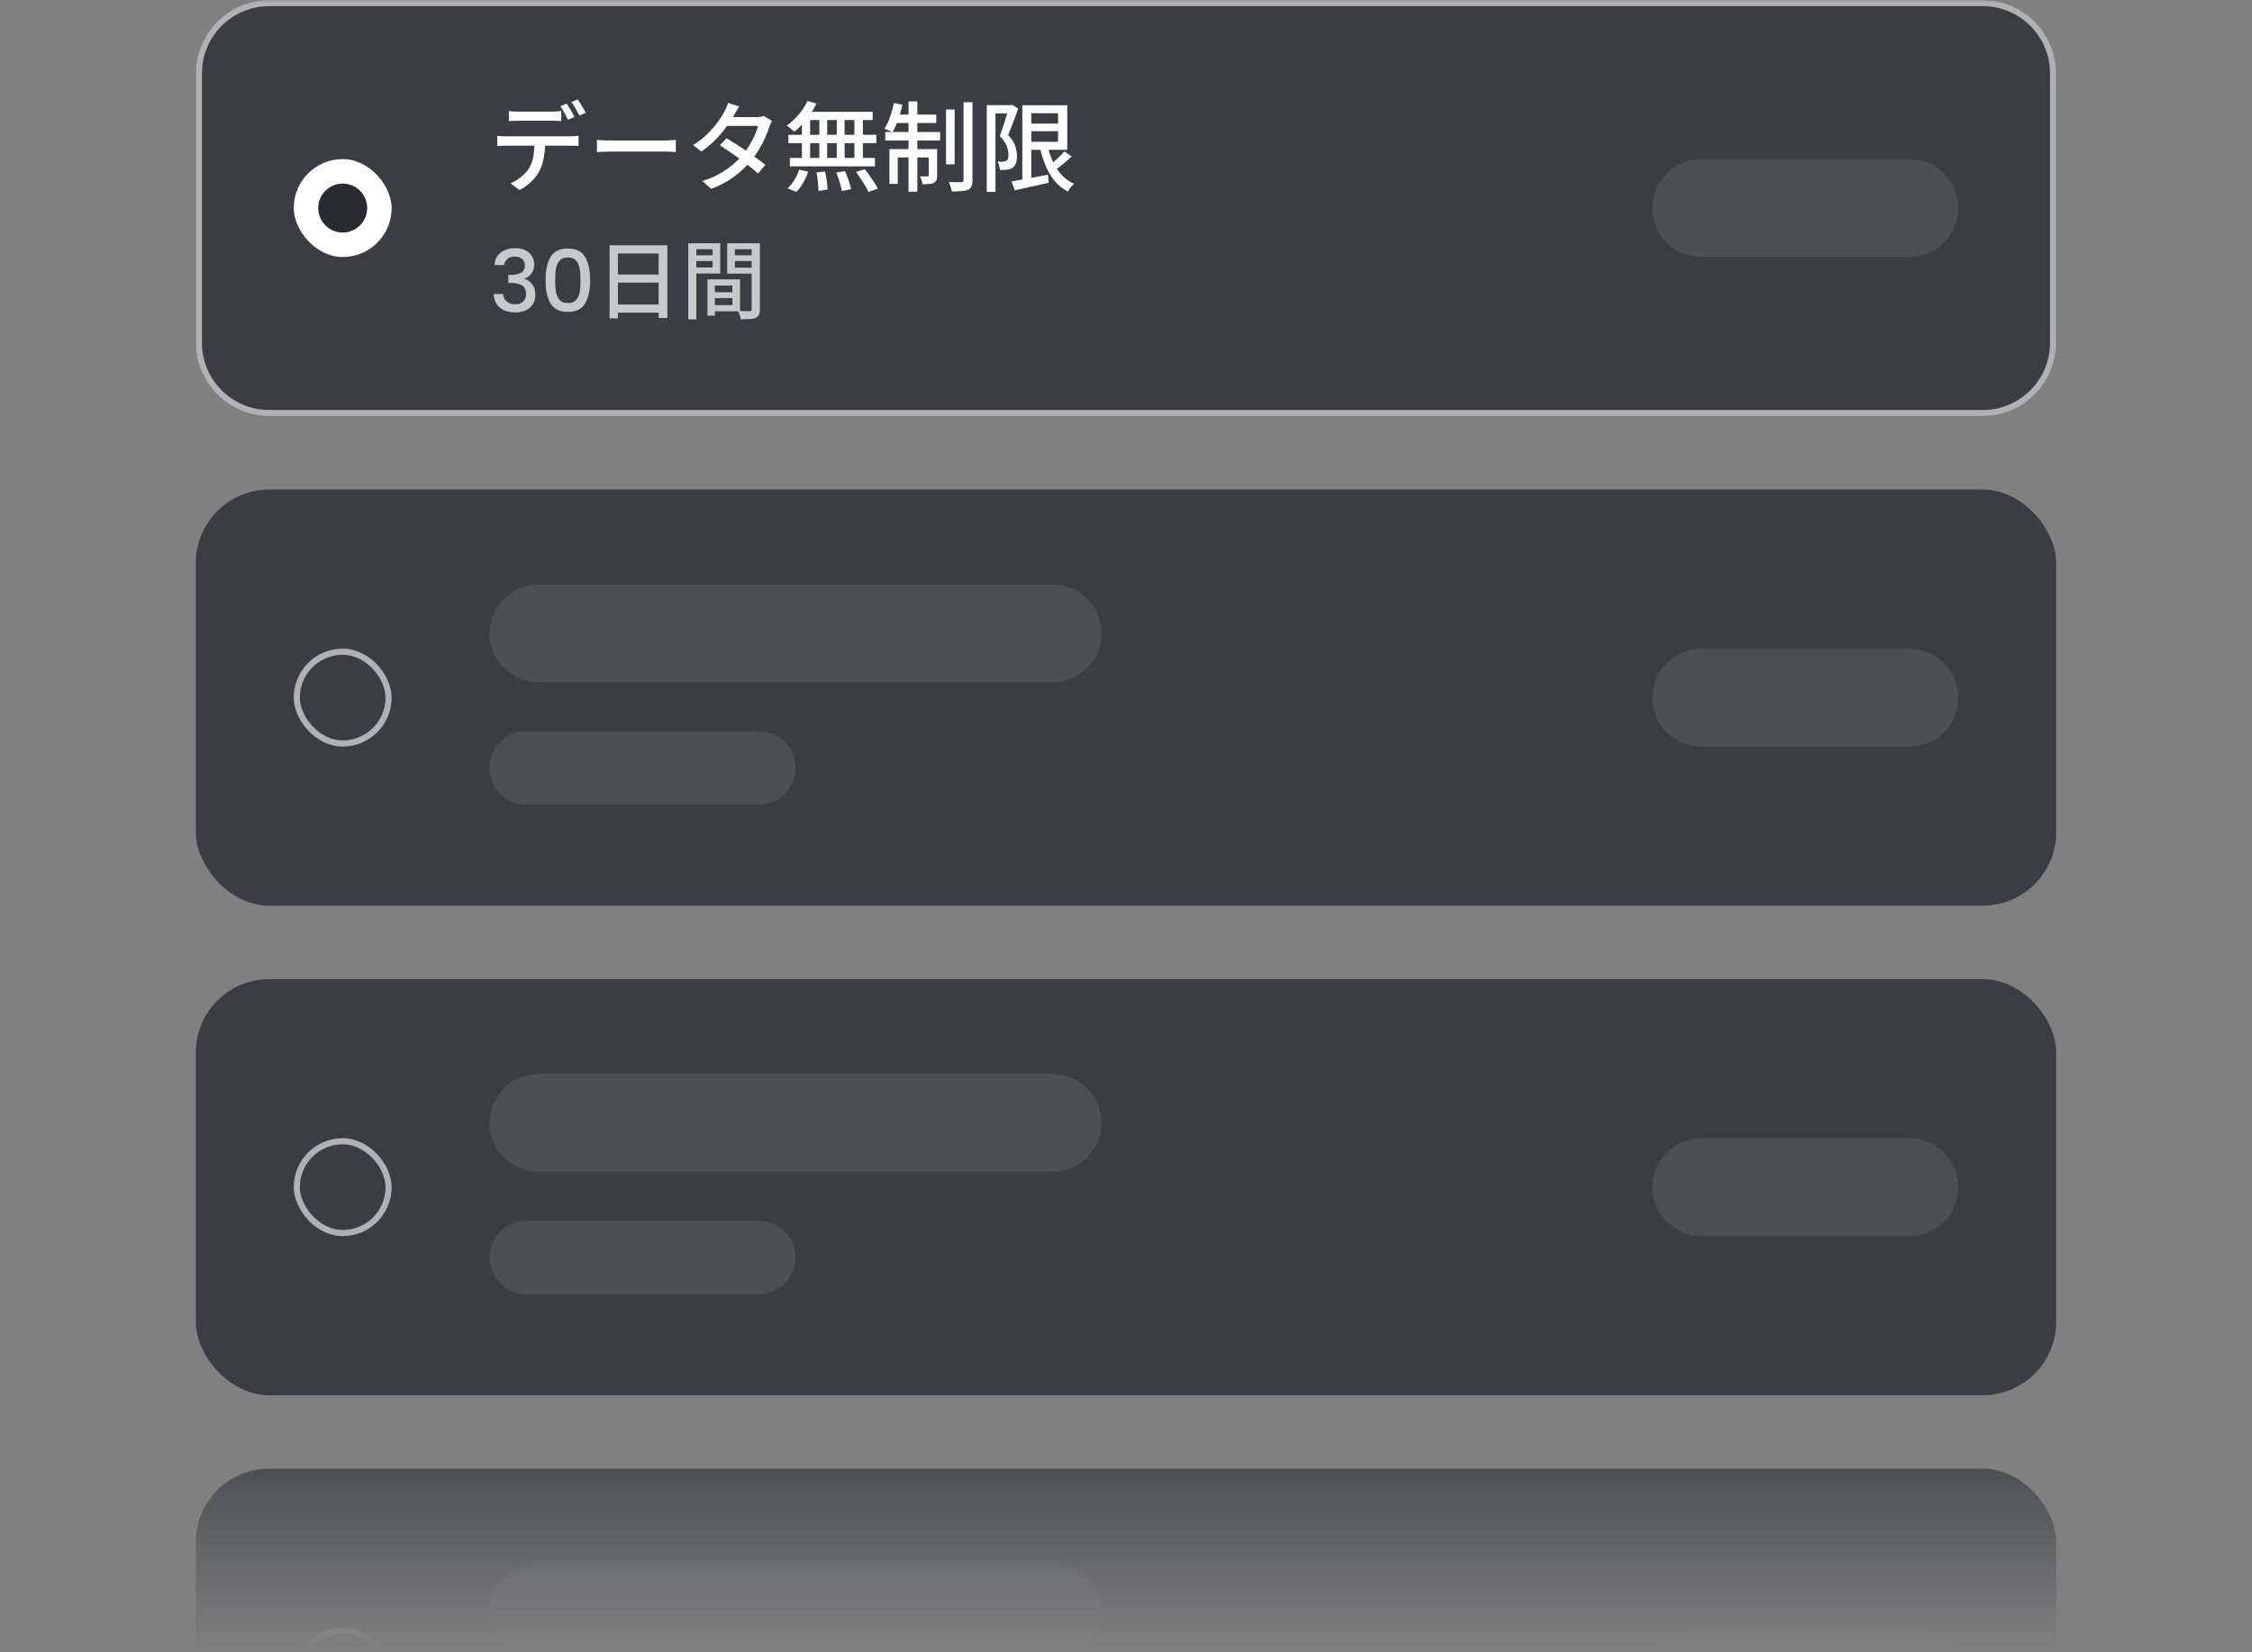 <svg width="368" height="270" viewBox="0 0 368 270" fill="none" xmlns="http://www.w3.org/2000/svg">
<rect x="0" y="0" width="368" height="270" fill="#808080" stroke="none"/>
<mask id="mask0_2284_2687" style="mask-type:alpha" maskUnits="userSpaceOnUse" x="0" y="0" width="368" height="270">
<rect width="368" height="270" fill="url(#paint0_linear_2284_2687)"/>
</mask>
<g mask="url(#mask0_2284_2687)">
<g clip-path="url(#clip0_2284_2687)">
<path d="M32 12C32 5.373 37.373 0 44 0H324C330.627 0 336 5.373 336 12V56C336 62.627 330.627 68 324 68H44C37.373 68 32 62.627 32 56V12Z" fill="#3C3D44"/>
<rect x="48" y="26" width="16" height="16" rx="8" fill="white"/>
<circle cx="56" cy="34" r="4" fill="#2A2B32"/>
<path d="M83.152 18.144C83.397 18.176 83.653 18.203 83.92 18.224C84.187 18.235 84.448 18.24 84.704 18.24C84.896 18.24 85.173 18.24 85.536 18.24C85.909 18.24 86.32 18.24 86.768 18.24C87.216 18.24 87.659 18.24 88.096 18.24C88.544 18.24 88.944 18.24 89.296 18.24C89.659 18.24 89.931 18.24 90.112 18.24C90.357 18.24 90.619 18.235 90.896 18.224C91.184 18.203 91.456 18.176 91.712 18.144V19.792C91.456 19.771 91.189 19.755 90.912 19.744C90.635 19.733 90.368 19.728 90.112 19.728C89.931 19.728 89.659 19.728 89.296 19.728C88.944 19.728 88.544 19.728 88.096 19.728C87.659 19.728 87.216 19.728 86.768 19.728C86.32 19.728 85.915 19.728 85.552 19.728C85.189 19.728 84.912 19.728 84.72 19.728C84.453 19.728 84.181 19.733 83.904 19.744C83.627 19.755 83.376 19.771 83.152 19.792V18.144ZM81.264 22.192C81.488 22.213 81.723 22.235 81.968 22.256C82.224 22.267 82.475 22.272 82.72 22.272C82.859 22.272 83.131 22.272 83.536 22.272C83.952 22.272 84.453 22.272 85.04 22.272C85.637 22.272 86.272 22.272 86.944 22.272C87.627 22.272 88.309 22.272 88.992 22.272C89.675 22.272 90.309 22.272 90.896 22.272C91.483 22.272 91.979 22.272 92.384 22.272C92.8 22.272 93.072 22.272 93.2 22.272C93.371 22.272 93.584 22.267 93.84 22.256C94.107 22.245 94.341 22.224 94.544 22.192V23.84C94.352 23.829 94.128 23.824 93.872 23.824C93.627 23.813 93.403 23.808 93.2 23.808C93.072 23.808 92.8 23.808 92.384 23.808C91.979 23.808 91.483 23.808 90.896 23.808C90.309 23.808 89.675 23.808 88.992 23.808C88.309 23.808 87.627 23.808 86.944 23.808C86.272 23.808 85.637 23.808 85.04 23.808C84.453 23.808 83.952 23.808 83.536 23.808C83.131 23.808 82.859 23.808 82.72 23.808C82.485 23.808 82.24 23.813 81.984 23.824C81.728 23.824 81.488 23.835 81.264 23.856V22.192ZM89.088 23.04C89.088 24.064 89.008 24.992 88.848 25.824C88.688 26.656 88.432 27.403 88.08 28.064C87.888 28.427 87.632 28.795 87.312 29.168C86.992 29.531 86.624 29.877 86.208 30.208C85.803 30.539 85.365 30.821 84.896 31.056L83.424 29.968C84.011 29.723 84.571 29.387 85.104 28.96C85.648 28.533 86.075 28.075 86.384 27.584C86.789 26.955 87.051 26.261 87.168 25.504C87.285 24.736 87.349 23.92 87.36 23.056L89.088 23.04ZM92.592 16.928C92.731 17.109 92.88 17.333 93.04 17.6C93.2 17.867 93.355 18.133 93.504 18.4C93.653 18.667 93.781 18.907 93.888 19.12L92.832 19.568C92.672 19.248 92.475 18.875 92.24 18.448C92.005 18.021 91.781 17.659 91.568 17.36L92.592 16.928ZM94.4 16.24C94.549 16.443 94.704 16.677 94.864 16.944C95.035 17.211 95.195 17.477 95.344 17.744C95.504 18 95.632 18.224 95.728 18.416L94.688 18.88C94.517 18.539 94.309 18.16 94.064 17.744C93.829 17.328 93.6 16.971 93.376 16.672L94.4 16.24ZM97.552 22.864C97.733 22.875 97.952 22.891 98.208 22.912C98.475 22.923 98.757 22.933 99.056 22.944C99.365 22.955 99.659 22.96 99.936 22.96C100.149 22.96 100.443 22.96 100.816 22.96C101.189 22.96 101.611 22.96 102.08 22.96C102.56 22.96 103.061 22.96 103.584 22.96C104.107 22.96 104.624 22.96 105.136 22.96C105.659 22.96 106.149 22.96 106.608 22.96C107.067 22.96 107.472 22.96 107.824 22.96C108.176 22.96 108.448 22.96 108.64 22.96C109.024 22.96 109.371 22.949 109.68 22.928C109.989 22.896 110.24 22.875 110.432 22.864V24.848C110.251 24.837 109.995 24.821 109.664 24.8C109.333 24.779 108.992 24.768 108.64 24.768C108.459 24.768 108.187 24.768 107.824 24.768C107.472 24.768 107.067 24.768 106.608 24.768C106.149 24.768 105.659 24.768 105.136 24.768C104.624 24.768 104.107 24.768 103.584 24.768C103.061 24.768 102.56 24.768 102.08 24.768C101.611 24.768 101.189 24.768 100.816 24.768C100.443 24.768 100.149 24.768 99.936 24.768C99.499 24.768 99.061 24.779 98.624 24.8C98.187 24.811 97.829 24.827 97.552 24.848V22.864ZM118.736 22.592C119.237 22.891 119.776 23.227 120.352 23.6C120.928 23.963 121.504 24.347 122.08 24.752C122.656 25.147 123.2 25.531 123.712 25.904C124.235 26.277 124.683 26.624 125.056 26.944L123.872 28.352C123.509 28.021 123.072 27.653 122.56 27.248C122.059 26.843 121.515 26.427 120.928 26C120.352 25.573 119.776 25.168 119.2 24.784C118.635 24.389 118.112 24.037 117.632 23.728L118.736 22.592ZM126.144 19.76C126.069 19.888 125.989 20.048 125.904 20.24C125.829 20.421 125.765 20.592 125.712 20.752C125.552 21.264 125.333 21.829 125.056 22.448C124.789 23.067 124.464 23.696 124.08 24.336C123.707 24.965 123.285 25.573 122.816 26.16C122.08 27.067 121.173 27.936 120.096 28.768C119.029 29.589 117.739 30.288 116.224 30.864L114.768 29.584C115.813 29.264 116.741 28.875 117.552 28.416C118.373 27.957 119.099 27.461 119.728 26.928C120.357 26.384 120.907 25.835 121.376 25.28C121.771 24.811 122.133 24.299 122.464 23.744C122.805 23.189 123.099 22.635 123.344 22.08C123.6 21.525 123.781 21.024 123.888 20.576H118.176L118.784 19.136H123.648C123.872 19.136 124.091 19.12 124.304 19.088C124.517 19.056 124.699 19.013 124.848 18.96L126.144 19.76ZM120.8 17.392C120.64 17.627 120.48 17.883 120.32 18.16C120.171 18.437 120.053 18.656 119.968 18.816C119.627 19.413 119.189 20.069 118.656 20.784C118.133 21.499 117.531 22.203 116.848 22.896C116.165 23.579 115.419 24.203 114.608 24.768L113.248 23.712C114.176 23.136 114.971 22.517 115.632 21.856C116.304 21.195 116.864 20.549 117.312 19.92C117.76 19.291 118.112 18.736 118.368 18.256C118.464 18.096 118.571 17.877 118.688 17.6C118.816 17.312 118.912 17.051 118.976 16.816L120.8 17.392ZM131.952 16.496L133.424 16.928C133.136 17.515 132.795 18.096 132.4 18.672C132.016 19.237 131.6 19.765 131.152 20.256C130.704 20.736 130.256 21.163 129.808 21.536C129.723 21.44 129.6 21.328 129.44 21.2C129.291 21.072 129.136 20.949 128.976 20.832C128.827 20.704 128.688 20.603 128.56 20.528C129.243 20.048 129.888 19.451 130.496 18.736C131.104 18.021 131.589 17.275 131.952 16.496ZM131.584 18.272H142.608V19.616H131.152L131.584 18.272ZM128.832 22.032H143.2V23.392H128.832V22.032ZM129.072 25.808H142.976V27.184H129.072V25.808ZM133.888 18.736H135.168V26.496H133.888V18.736ZM131.04 18.736H132.384V26.544H131.04V18.736ZM136.736 18.736H138.016V26.544H136.736V18.736ZM139.616 18.736H141.008V26.544H139.616V18.736ZM133.424 28.176L134.832 28.032C134.939 28.512 135.029 29.029 135.104 29.584C135.179 30.139 135.221 30.603 135.232 30.976L133.744 31.2C133.744 30.944 133.728 30.64 133.696 30.288C133.675 29.947 133.643 29.595 133.6 29.232C133.557 28.859 133.499 28.507 133.424 28.176ZM136.656 28.208L138.08 27.952C138.219 28.261 138.352 28.597 138.48 28.96C138.619 29.323 138.736 29.669 138.832 30C138.939 30.341 139.019 30.645 139.072 30.912L137.568 31.216C137.504 30.821 137.387 30.341 137.216 29.776C137.045 29.211 136.859 28.688 136.656 28.208ZM139.888 28.096L141.328 27.648C141.584 27.968 141.845 28.32 142.112 28.704C142.389 29.088 142.645 29.467 142.88 29.84C143.115 30.203 143.301 30.533 143.44 30.832L141.904 31.36C141.787 31.072 141.616 30.741 141.392 30.368C141.168 29.995 140.923 29.611 140.656 29.216C140.4 28.811 140.144 28.437 139.888 28.096ZM130.592 27.712L132.064 28.064C131.861 28.672 131.589 29.275 131.248 29.872C130.917 30.469 130.544 30.965 130.128 31.36L128.688 30.768C129.093 30.427 129.467 29.979 129.808 29.424C130.149 28.869 130.411 28.299 130.592 27.712ZM154.592 17.904H156V26.848H154.592V17.904ZM157.456 16.704H158.912V29.424C158.912 29.872 158.859 30.213 158.752 30.448C158.645 30.693 158.459 30.88 158.192 31.008C157.925 31.125 157.568 31.2 157.12 31.232C156.672 31.275 156.144 31.296 155.536 31.296C155.504 31.083 155.44 30.827 155.344 30.528C155.259 30.229 155.163 29.968 155.056 29.744C155.504 29.755 155.92 29.765 156.304 29.776C156.699 29.776 156.971 29.771 157.12 29.76C157.237 29.76 157.323 29.739 157.376 29.696C157.429 29.643 157.456 29.552 157.456 29.424V16.704ZM148.464 16.576H149.904V31.328H148.464V16.576ZM151.76 24.368H153.136V28.64C153.136 28.949 153.104 29.205 153.04 29.408C152.976 29.6 152.837 29.755 152.624 29.872C152.411 29.979 152.149 30.043 151.84 30.064C151.531 30.096 151.163 30.112 150.736 30.112C150.725 29.909 150.677 29.691 150.592 29.456C150.517 29.211 150.432 28.997 150.336 28.816C150.635 28.827 150.891 28.832 151.104 28.832C151.328 28.832 151.483 28.827 151.568 28.816C151.696 28.816 151.76 28.747 151.76 28.608V24.368ZM145.344 24.368H152.32V25.728H146.704V30.048H145.344V24.368ZM144.656 21.568H153.632V22.96H144.656V21.568ZM146.256 18.72H152.992V20.096H145.984L146.256 18.72ZM146.08 16.832L147.472 17.12C147.291 17.952 147.056 18.773 146.768 19.584C146.48 20.384 146.171 21.056 145.84 21.6C145.744 21.547 145.616 21.483 145.456 21.408C145.296 21.333 145.131 21.264 144.96 21.2C144.789 21.136 144.64 21.083 144.512 21.04C144.864 20.517 145.173 19.877 145.44 19.12C145.707 18.363 145.92 17.6 146.08 16.832ZM167.92 20.192H173.696V21.44H167.92V20.192ZM165.312 29.648C165.803 29.563 166.368 29.461 167.008 29.344C167.659 29.227 168.347 29.099 169.072 28.96C169.797 28.821 170.528 28.683 171.264 28.544L171.376 29.872C170.405 30.085 169.429 30.299 168.448 30.512C167.467 30.736 166.592 30.933 165.824 31.104L165.312 29.648ZM167.056 17.2H168.528V29.888H167.056V17.2ZM167.92 17.2H174.4V24.48H167.92V23.168H172.896V18.512H167.92V17.2ZM171.12 23.616C171.344 24.587 171.643 25.493 172.016 26.336C172.4 27.179 172.88 27.92 173.456 28.56C174.032 29.189 174.715 29.68 175.504 30.032C175.397 30.128 175.275 30.251 175.136 30.4C175.008 30.549 174.885 30.704 174.768 30.864C174.661 31.024 174.571 31.168 174.496 31.296C173.653 30.859 172.928 30.277 172.32 29.552C171.723 28.816 171.227 27.968 170.832 27.008C170.437 26.037 170.117 24.976 169.872 23.824L171.12 23.616ZM173.936 24.736L175.12 25.568C174.672 25.995 174.192 26.416 173.68 26.832C173.179 27.248 172.709 27.6 172.272 27.888L171.344 27.152C171.611 26.939 171.904 26.693 172.224 26.416C172.544 26.139 172.853 25.856 173.152 25.568C173.461 25.269 173.723 24.992 173.936 24.736ZM161.248 17.184H165.296V18.544H162.672V31.36H161.248V17.184ZM164.88 17.184H165.136L165.36 17.12L166.384 17.728C166.235 18.187 166.064 18.672 165.872 19.184C165.691 19.685 165.499 20.187 165.296 20.688C165.104 21.179 164.917 21.637 164.736 22.064C165.333 22.704 165.723 23.307 165.904 23.872C166.085 24.427 166.176 24.949 166.176 25.44C166.187 25.92 166.133 26.325 166.016 26.656C165.899 26.976 165.717 27.227 165.472 27.408C165.344 27.504 165.2 27.579 165.04 27.632C164.891 27.675 164.731 27.707 164.56 27.728C164.389 27.749 164.203 27.76 164 27.76C163.797 27.76 163.595 27.76 163.392 27.76C163.381 27.568 163.344 27.344 163.28 27.088C163.227 26.821 163.141 26.587 163.024 26.384C163.205 26.405 163.371 26.421 163.52 26.432C163.68 26.432 163.824 26.427 163.952 26.416C164.048 26.405 164.139 26.389 164.224 26.368C164.309 26.347 164.395 26.315 164.48 26.272C164.597 26.187 164.677 26.059 164.72 25.888C164.773 25.707 164.8 25.499 164.8 25.264C164.8 24.848 164.704 24.384 164.512 23.872C164.32 23.36 163.941 22.811 163.376 22.224C163.515 21.861 163.653 21.472 163.792 21.056C163.941 20.629 164.08 20.208 164.208 19.792C164.347 19.365 164.469 18.965 164.576 18.592C164.693 18.219 164.795 17.899 164.88 17.632V17.184Z" fill="white"/>
<path d="M80.812 43.314C80.868 42.446 81.199 41.769 81.806 41.284C82.422 40.799 83.206 40.556 84.158 40.556C84.811 40.556 85.376 40.673 85.852 40.906C86.328 41.139 86.687 41.457 86.93 41.858C87.173 42.259 87.294 42.712 87.294 43.216C87.294 43.795 87.14 44.289 86.832 44.7C86.524 45.111 86.155 45.386 85.726 45.526V45.582C86.277 45.75 86.706 46.058 87.014 46.506C87.322 46.945 87.476 47.509 87.476 48.2C87.476 48.751 87.35 49.241 87.098 49.67C86.846 50.099 86.473 50.44 85.978 50.692C85.483 50.935 84.891 51.056 84.2 51.056C83.192 51.056 82.361 50.799 81.708 50.286C81.064 49.763 80.719 49.017 80.672 48.046H82.212C82.249 48.541 82.441 48.947 82.786 49.264C83.131 49.572 83.598 49.726 84.186 49.726C84.755 49.726 85.194 49.572 85.502 49.264C85.81 48.947 85.964 48.541 85.964 48.046C85.964 47.393 85.754 46.931 85.334 46.66C84.923 46.38 84.289 46.24 83.43 46.24H83.066V44.924H83.444C84.2 44.915 84.774 44.789 85.166 44.546C85.567 44.303 85.768 43.921 85.768 43.398C85.768 42.95 85.623 42.595 85.334 42.334C85.045 42.063 84.634 41.928 84.102 41.928C83.579 41.928 83.173 42.063 82.884 42.334C82.595 42.595 82.422 42.922 82.366 43.314H80.812ZM89.153 45.764C89.153 44.149 89.423 42.889 89.965 41.984C90.515 41.069 91.458 40.612 92.793 40.612C94.127 40.612 95.065 41.069 95.606 41.984C96.157 42.889 96.433 44.149 96.433 45.764C96.433 47.397 96.157 48.676 95.606 49.6C95.065 50.515 94.127 50.972 92.793 50.972C91.458 50.972 90.515 50.515 89.965 49.6C89.423 48.676 89.153 47.397 89.153 45.764ZM94.865 45.764C94.865 45.008 94.813 44.369 94.71 43.846C94.617 43.323 94.421 42.899 94.123 42.572C93.824 42.236 93.38 42.068 92.793 42.068C92.204 42.068 91.761 42.236 91.463 42.572C91.164 42.899 90.963 43.323 90.861 43.846C90.767 44.369 90.721 45.008 90.721 45.764C90.721 46.548 90.767 47.206 90.861 47.738C90.954 48.27 91.15 48.699 91.448 49.026C91.757 49.353 92.204 49.516 92.793 49.516C93.38 49.516 93.824 49.353 94.123 49.026C94.43 48.699 94.631 48.27 94.725 47.738C94.818 47.206 94.865 46.548 94.865 45.764ZM99.619 40.08H109.055V51.966H107.627V41.424H100.977V52.022H99.619V40.08ZM100.529 44.868H108.229V46.184H100.529V44.868ZM100.515 49.768H108.243V51.098H100.515V49.768ZM116.237 47.752H120.297V48.718H116.237V47.752ZM116.167 45.652H120.927V50.874H116.167V49.866H119.681V46.66H116.167V45.652ZM115.607 45.652H116.811V51.588H115.607V45.652ZM113.129 41.718H116.853V42.656H113.129V41.718ZM119.611 41.718H123.377V42.656H119.611V41.718ZM122.831 39.758H124.175V50.524C124.175 50.907 124.124 51.205 124.021 51.42C123.928 51.644 123.755 51.817 123.503 51.938C123.251 52.05 122.925 52.115 122.523 52.134C122.131 52.162 121.637 52.176 121.039 52.176C121.03 52.045 120.997 51.896 120.941 51.728C120.895 51.569 120.843 51.406 120.787 51.238C120.731 51.079 120.671 50.939 120.605 50.818C120.867 50.837 121.128 50.846 121.389 50.846C121.651 50.846 121.879 50.846 122.075 50.846C122.281 50.846 122.425 50.846 122.509 50.846C122.631 50.837 122.715 50.809 122.761 50.762C122.808 50.715 122.831 50.631 122.831 50.51V39.758ZM113.241 39.758H117.693V44.686H113.241V43.706H116.447V40.738H113.241V39.758ZM123.517 39.758V40.738H120.087V43.734H123.517V44.714H118.827V39.758H123.517ZM112.471 39.758H113.787V52.19H112.471V39.758Z" fill="#C8C9CB"/>
<path d="M270 34C270 29.582 273.582 26 278 26H312C316.418 26 320 29.582 320 34C320 38.418 316.418 42 312 42H278C273.582 42 270 38.418 270 34Z" fill="#4D4E56"/>
</g>
<path d="M44 0.5H324C330.351 0.5 335.5 5.649 335.5 12V56C335.5 62.351 330.351 67.5 324 67.5H44C37.649 67.5 32.5 62.351 32.5 56V12C32.5 5.649 37.649 0.5 44 0.5Z" stroke="#B1B1B4"/>
<g clip-path="url(#clip1_2284_2687)">
<rect x="32" y="80" width="304" height="68" rx="12" fill="#3C3D44"/>
<rect x="48.5" y="106.5" width="15" height="15" rx="7.5" fill="#3C3D44"/>
<rect x="48.5" y="106.5" width="15" height="15" rx="7.5" stroke="#B1B1B4"/>
<path d="M80 103.5C80 99.082 83.582 95.5 88 95.5H172C176.418 95.5 180 99.082 180 103.5C180 107.918 176.418 111.5 172 111.5H88C83.582 111.5 80 107.918 80 103.5Z" fill="#4D4E56"/>
<path d="M80 125.5C80 122.186 82.686 119.5 86 119.5H124C127.314 119.5 130 122.186 130 125.5C130 128.814 127.314 131.5 124 131.5H86C82.686 131.5 80 128.814 80 125.5Z" fill="#4D4E56"/>
<path d="M270 114C270 109.582 273.582 106 278 106H312C316.418 106 320 109.582 320 114C320 118.418 316.418 122 312 122H278C273.582 122 270 118.418 270 114Z" fill="#4D4E56"/>
</g>
<g clip-path="url(#clip2_2284_2687)">
<rect x="32" y="160" width="304" height="68" rx="12" fill="#3C3D44"/>
<rect x="48.5" y="186.5" width="15" height="15" rx="7.5" fill="#3C3D44"/>
<rect x="48.5" y="186.5" width="15" height="15" rx="7.5" stroke="#B1B1B4"/>
<path d="M80 183.5C80 179.082 83.582 175.5 88 175.5H172C176.418 175.5 180 179.082 180 183.5C180 187.918 176.418 191.5 172 191.5H88C83.582 191.5 80 187.918 80 183.5Z" fill="#4D4E56"/>
<path d="M80 205.5C80 202.186 82.686 199.5 86 199.5H124C127.314 199.5 130 202.186 130 205.5C130 208.814 127.314 211.5 124 211.5H86C82.686 211.5 80 208.814 80 205.5Z" fill="#4D4E56"/>
<path d="M270 194C270 189.582 273.582 186 278 186H312C316.418 186 320 189.582 320 194C320 198.418 316.418 202 312 202H278C273.582 202 270 198.418 270 194Z" fill="#4D4E56"/>
</g>
<g clip-path="url(#clip3_2284_2687)">
<rect x="32" y="240" width="304" height="68" rx="12" fill="#3C3D44"/>
<rect x="48.5" y="266.5" width="15" height="15" rx="7.5" fill="#3C3D44"/>
<rect x="48.5" y="266.5" width="15" height="15" rx="7.5" stroke="#B1B1B4"/>
<path d="M80 263.5C80 259.082 83.582 255.5 88 255.5H172C176.418 255.5 180 259.082 180 263.5C180 267.918 176.418 271.5 172 271.5H88C83.582 271.5 80 267.918 80 263.5Z" fill="#4D4E56"/>
<path d="M270 274C270 269.582 273.582 266 278 266H312C316.418 266 320 269.582 320 274C320 278.418 316.418 282 312 282H278C273.582 282 270 278.418 270 274Z" fill="#4D4E56"/>
</g>
</g>
<defs>
<linearGradient id="paint0_linear_2284_2687" x1="184" y1="228.6" x2="184" y2="270" gradientUnits="userSpaceOnUse">
<stop stop-color="white"/>
<stop offset="1" stop-color="white" stop-opacity="0"/>
</linearGradient>
<clipPath id="clip0_2284_2687">
<path d="M32 12C32 5.373 37.373 0 44 0H324C330.627 0 336 5.373 336 12V56C336 62.627 330.627 68 324 68H44C37.373 68 32 62.627 32 56V12Z" fill="white"/>
</clipPath>
<clipPath id="clip1_2284_2687">
<rect x="32" y="80" width="304" height="68" rx="12" fill="white"/>
</clipPath>
<clipPath id="clip2_2284_2687">
<rect x="32" y="160" width="304" height="68" rx="12" fill="white"/>
</clipPath>
<clipPath id="clip3_2284_2687">
<rect x="32" y="240" width="304" height="68" rx="12" fill="white"/>
</clipPath>
</defs>
</svg>
